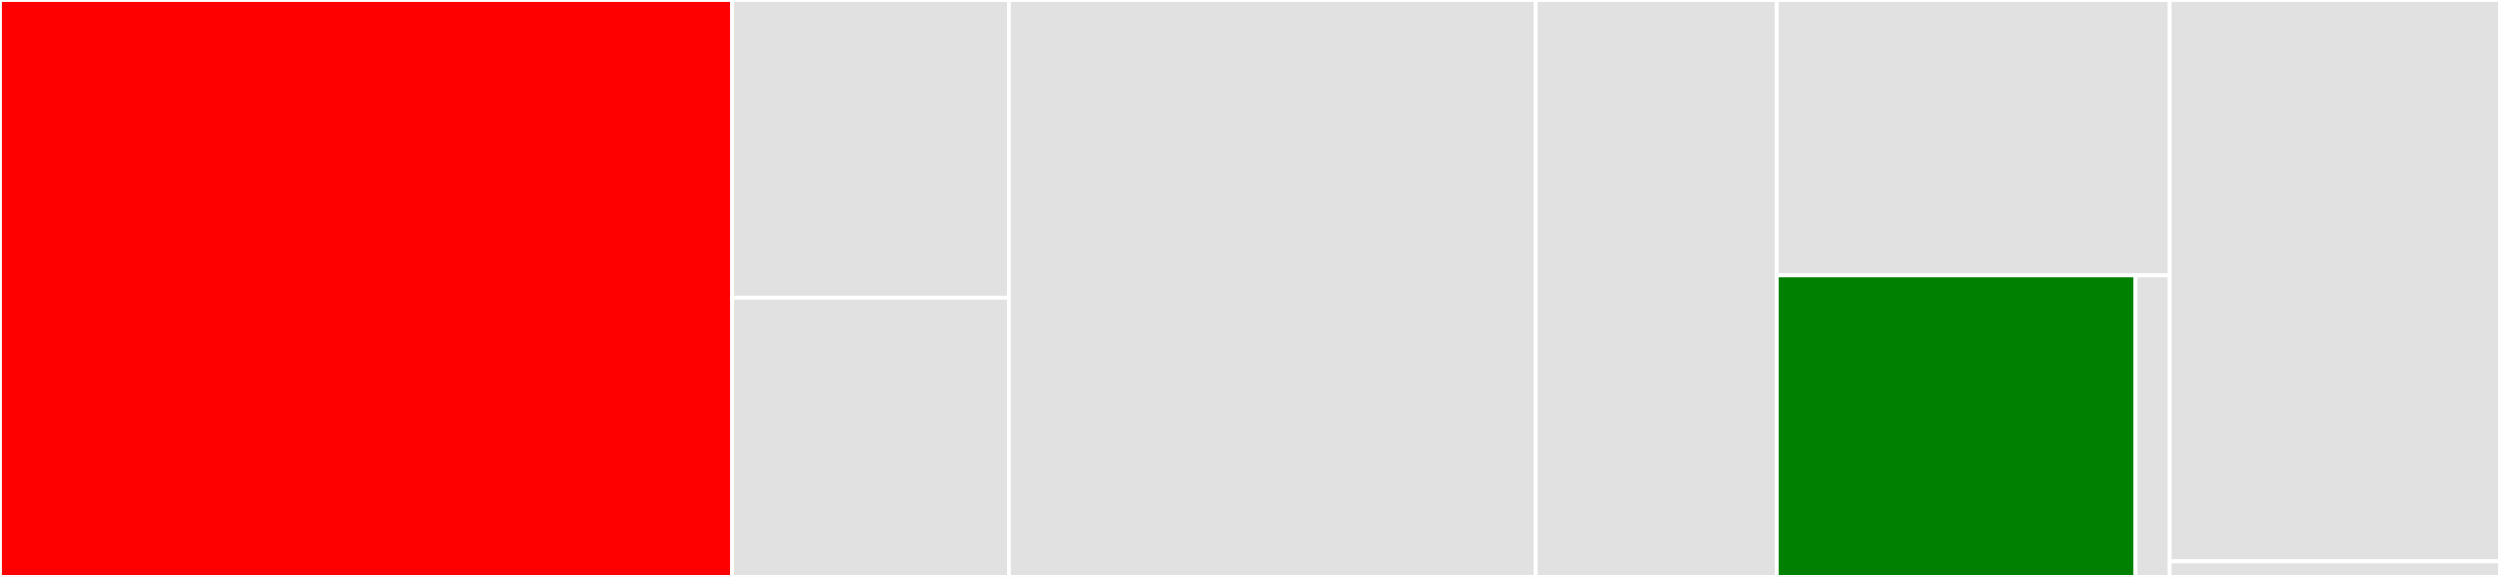 <svg baseProfile="full" width="650" height="150" viewBox="0 0 650 150" version="1.1"
xmlns="http://www.w3.org/2000/svg" xmlns:ev="http://www.w3.org/2001/xml-events"
xmlns:xlink="http://www.w3.org/1999/xlink">

<rect x="0" y="0" width="650" height="150" fill="#333333" stroke="none"/>

<style>rect.s{mask:url(#mask);}</style>
<defs>
  <pattern id="white" width="4" height="4" patternUnits="userSpaceOnUse" patternTransform="rotate(45)">
    <rect width="2" height="2" transform="translate(0,0)" fill="white"></rect>
  </pattern>
  <mask id="mask">
    <rect x="0" y="0" width="100%" height="100%" fill="url(#white)"></rect>
  </mask>
</defs>

<rect x="0" y="0" width="190.357" height="150.0" fill="red" stroke="white" stroke-width="1" class=" tooltipped" data-content="cmd/router.go"><title>cmd/router.go</title></rect>
<rect x="190.357" y="0" width="71.964" height="77.419" fill="#e1e1e1" stroke="white" stroke-width="1" class=" tooltipped" data-content="cmd/command.go"><title>cmd/command.go</title></rect>
<rect x="190.357" y="77.419" width="71.964" height="72.581" fill="#e1e1e1" stroke="white" stroke-width="1" class=" tooltipped" data-content="cmd/context.go"><title>cmd/context.go</title></rect>
<rect x="262.321" y="0" width="136.964" height="150.0" fill="#e1e1e1" stroke="white" stroke-width="1" class=" tooltipped" data-content="permissions/permissions_system.go"><title>permissions/permissions_system.go</title></rect>
<rect x="399.286" y="0" width="62.679" height="150" fill="#e1e1e1" stroke="white" stroke-width="1" class=" tooltipped" data-content="permissions/permissions.go"><title>permissions/permissions.go</title></rect>
<rect x="461.964" y="0" width="102.143" height="71.591" fill="#e1e1e1" stroke="white" stroke-width="1" class=" tooltipped" data-content="util/util.go"><title>util/util.go</title></rect>
<rect x="461.964" y="71.591" width="93.261" height="78.409" fill="green" stroke="white" stroke-width="1" class=" tooltipped" data-content="util/logging.go"><title>util/logging.go</title></rect>
<rect x="555.225" y="71.591" width="8.882" height="78.409" fill="#e1e1e1" stroke="white" stroke-width="1" class=" tooltipped" data-content="util/time.go"><title>util/time.go</title></rect>
<rect x="564.107" y="0" width="85.893" height="145.946" fill="#e1e1e1" stroke="white" stroke-width="1" class=" tooltipped" data-content="cfg/cfg.go"><title>cfg/cfg.go</title></rect>
<rect x="564.107" y="145.946" width="85.893" height="4.054" fill="#e1e1e1" stroke="white" stroke-width="1" class=" tooltipped" data-content="cfg/config.go"><title>cfg/config.go</title></rect>
</svg>